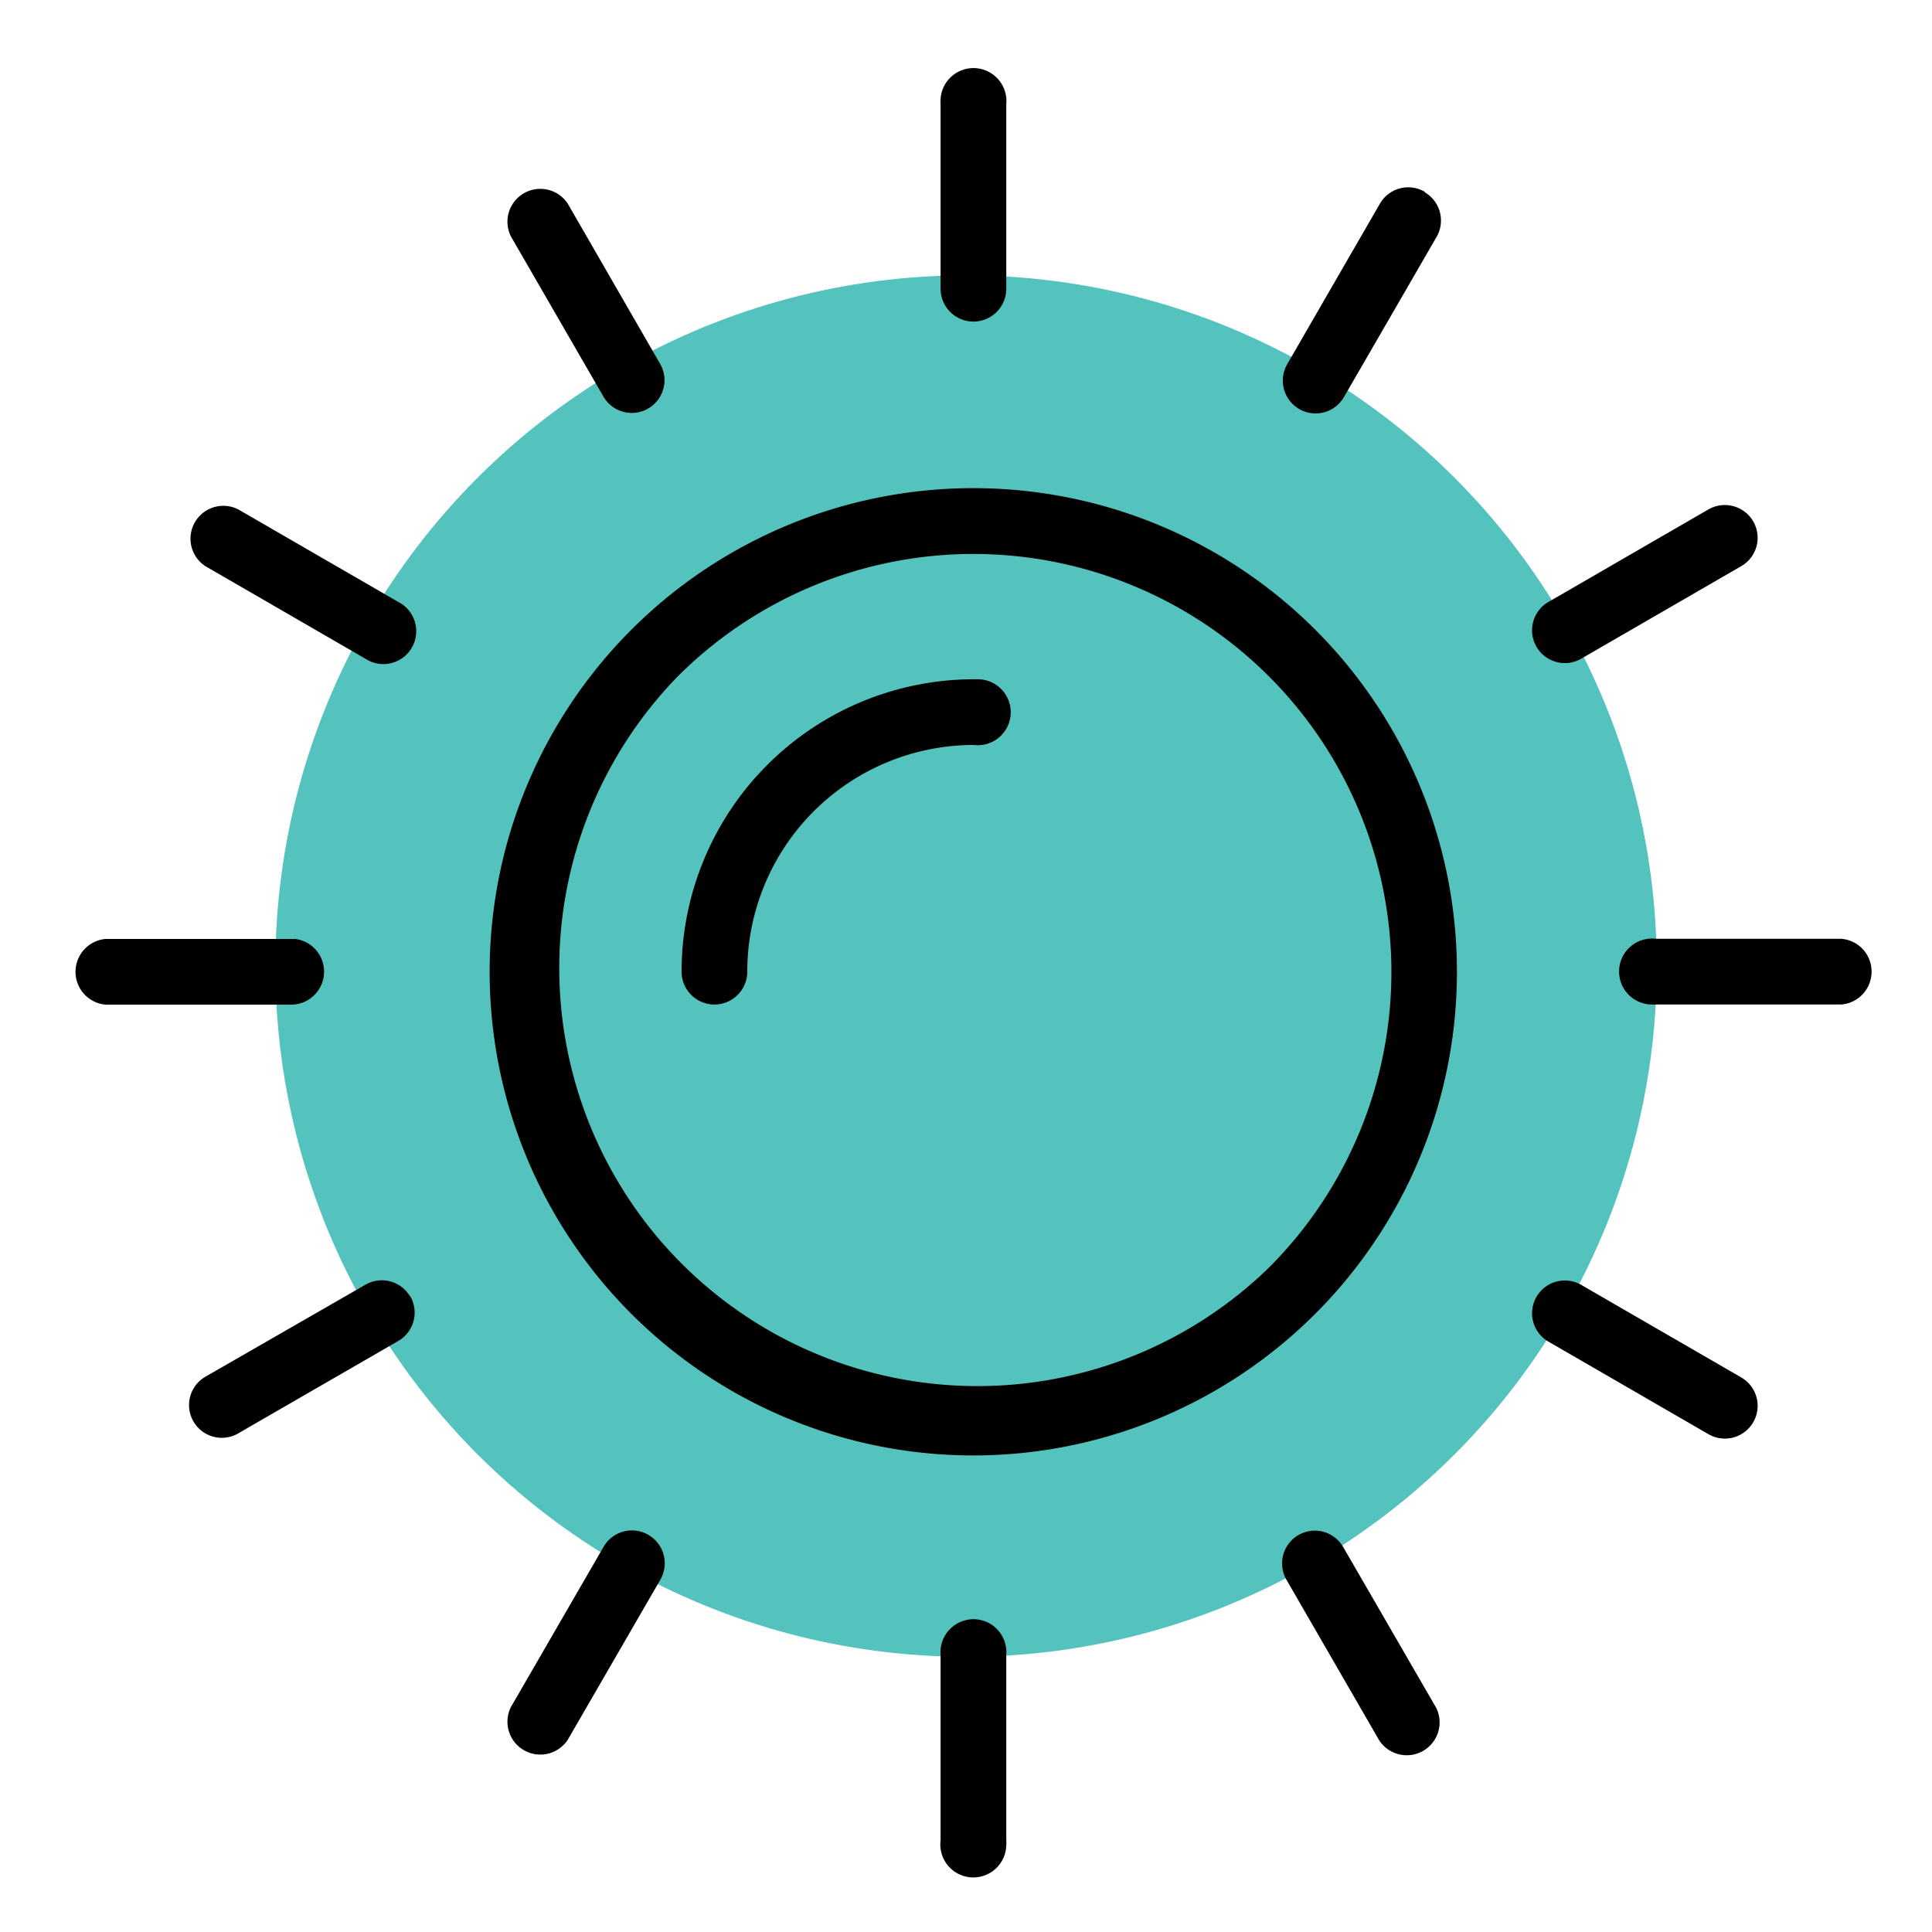 <svg id="Calque_1" data-name="Calque 1" xmlns="http://www.w3.org/2000/svg" viewBox="0 0 141.73 141.73"><defs><style>.cls-1{fill:#54c3bd;}</style></defs><title>controle solaire</title><circle class="cls-1" cx="70.87" cy="70.87" r="50.67"/><path d="M128.61,38.24a2.41,2.41,0,0,0-3.28-.87l-11.74,6.79A2.4,2.4,0,0,0,116,48.32l11.74-6.79a2.4,2.4,0,0,0,.87-3.29Zm0,0"/><path d="M127.74,101.05,116,94.26a2.4,2.4,0,0,0-2.41,4.16l11.74,6.79a2.4,2.4,0,0,0,2.41-4.16Zm0,0"/><path d="M71.59,118.79A2.43,2.43,0,0,0,69,121a2,2,0,0,0,0,.35V135a2.42,2.42,0,1,0,4.82.35,2,2,0,0,0,0-.35V121.38a2.42,2.42,0,0,0-2.23-2.59Zm0,0"/><path d="M29.22,44.16,17.48,37.37a2.41,2.41,0,0,0-2.42,4.16L26.8,48.32a2.41,2.41,0,1,0,2.42-4.16Zm0,0"/><path d="M71.59,5A2.42,2.42,0,0,0,69,7.26a2.16,2.16,0,0,0,0,.36V21.18a2.41,2.41,0,1,0,4.82,0V7.62A2.42,2.42,0,0,0,71.59,5Zm0,0"/><path d="M48.42,26.68,41.65,14.94a2.41,2.41,0,0,0-4.16,2.42L44.27,29.1a2.4,2.4,0,1,0,4.15-2.42Zm0,0"/><path d="M71.76,49.83H71.4A21.46,21.46,0,0,0,50,71.28a2.41,2.41,0,1,0,4.82,0,16.63,16.63,0,0,1,16.6-16.63h0a2.42,2.42,0,1,0,.36-4.82Zm0,0"/><path d="M137.29,71.1a2.4,2.4,0,0,0-2.23-2.23H121.5a2.42,2.42,0,1,0-.36,4.82,2.16,2.16,0,0,0,.36,0h13.56a2.41,2.41,0,0,0,2.23-2.59Zm0,0"/><path d="M21.66,68.88H7.74a2.42,2.42,0,0,0,0,4.82H21.3a2.42,2.42,0,0,0,.36-4.82Zm0,0"/><path d="M71.41,35.81a35.48,35.48,0,1,0,35.47,35.48A35.47,35.47,0,0,0,71.41,35.81ZM93.08,93A30.67,30.67,0,0,1,49.73,49.61v0A30.65,30.65,0,0,1,93.08,93Zm0,0"/><path d="M105.32,125.22h0l-6.79-11.74a2.4,2.4,0,1,0-4.15,2.42l6.78,11.74a2.41,2.41,0,0,0,4.17-2.41Zm0,0"/><path d="M104.52,14.07a2.4,2.4,0,0,0-3.29.87L94.45,26.68A2.41,2.41,0,0,0,95.3,30h0a2.4,2.4,0,0,0,3.29-.87h0l6.79-11.74a2.4,2.4,0,0,0-.87-3.29Zm0,0"/><path d="M47.57,112.6a2.4,2.4,0,0,0-3.29.87l-6.79,11.74a2.41,2.41,0,0,0,4.16,2.42l6.79-11.74a2.41,2.41,0,0,0-.87-3.29Zm0,0"/><path d="M30.09,95.12a2.4,2.4,0,0,0-3.29-.87L15.06,101a2.4,2.4,0,1,0,2.42,4.15l11.74-6.78a2.4,2.4,0,0,0,.87-3.29Zm0,0"/></svg>